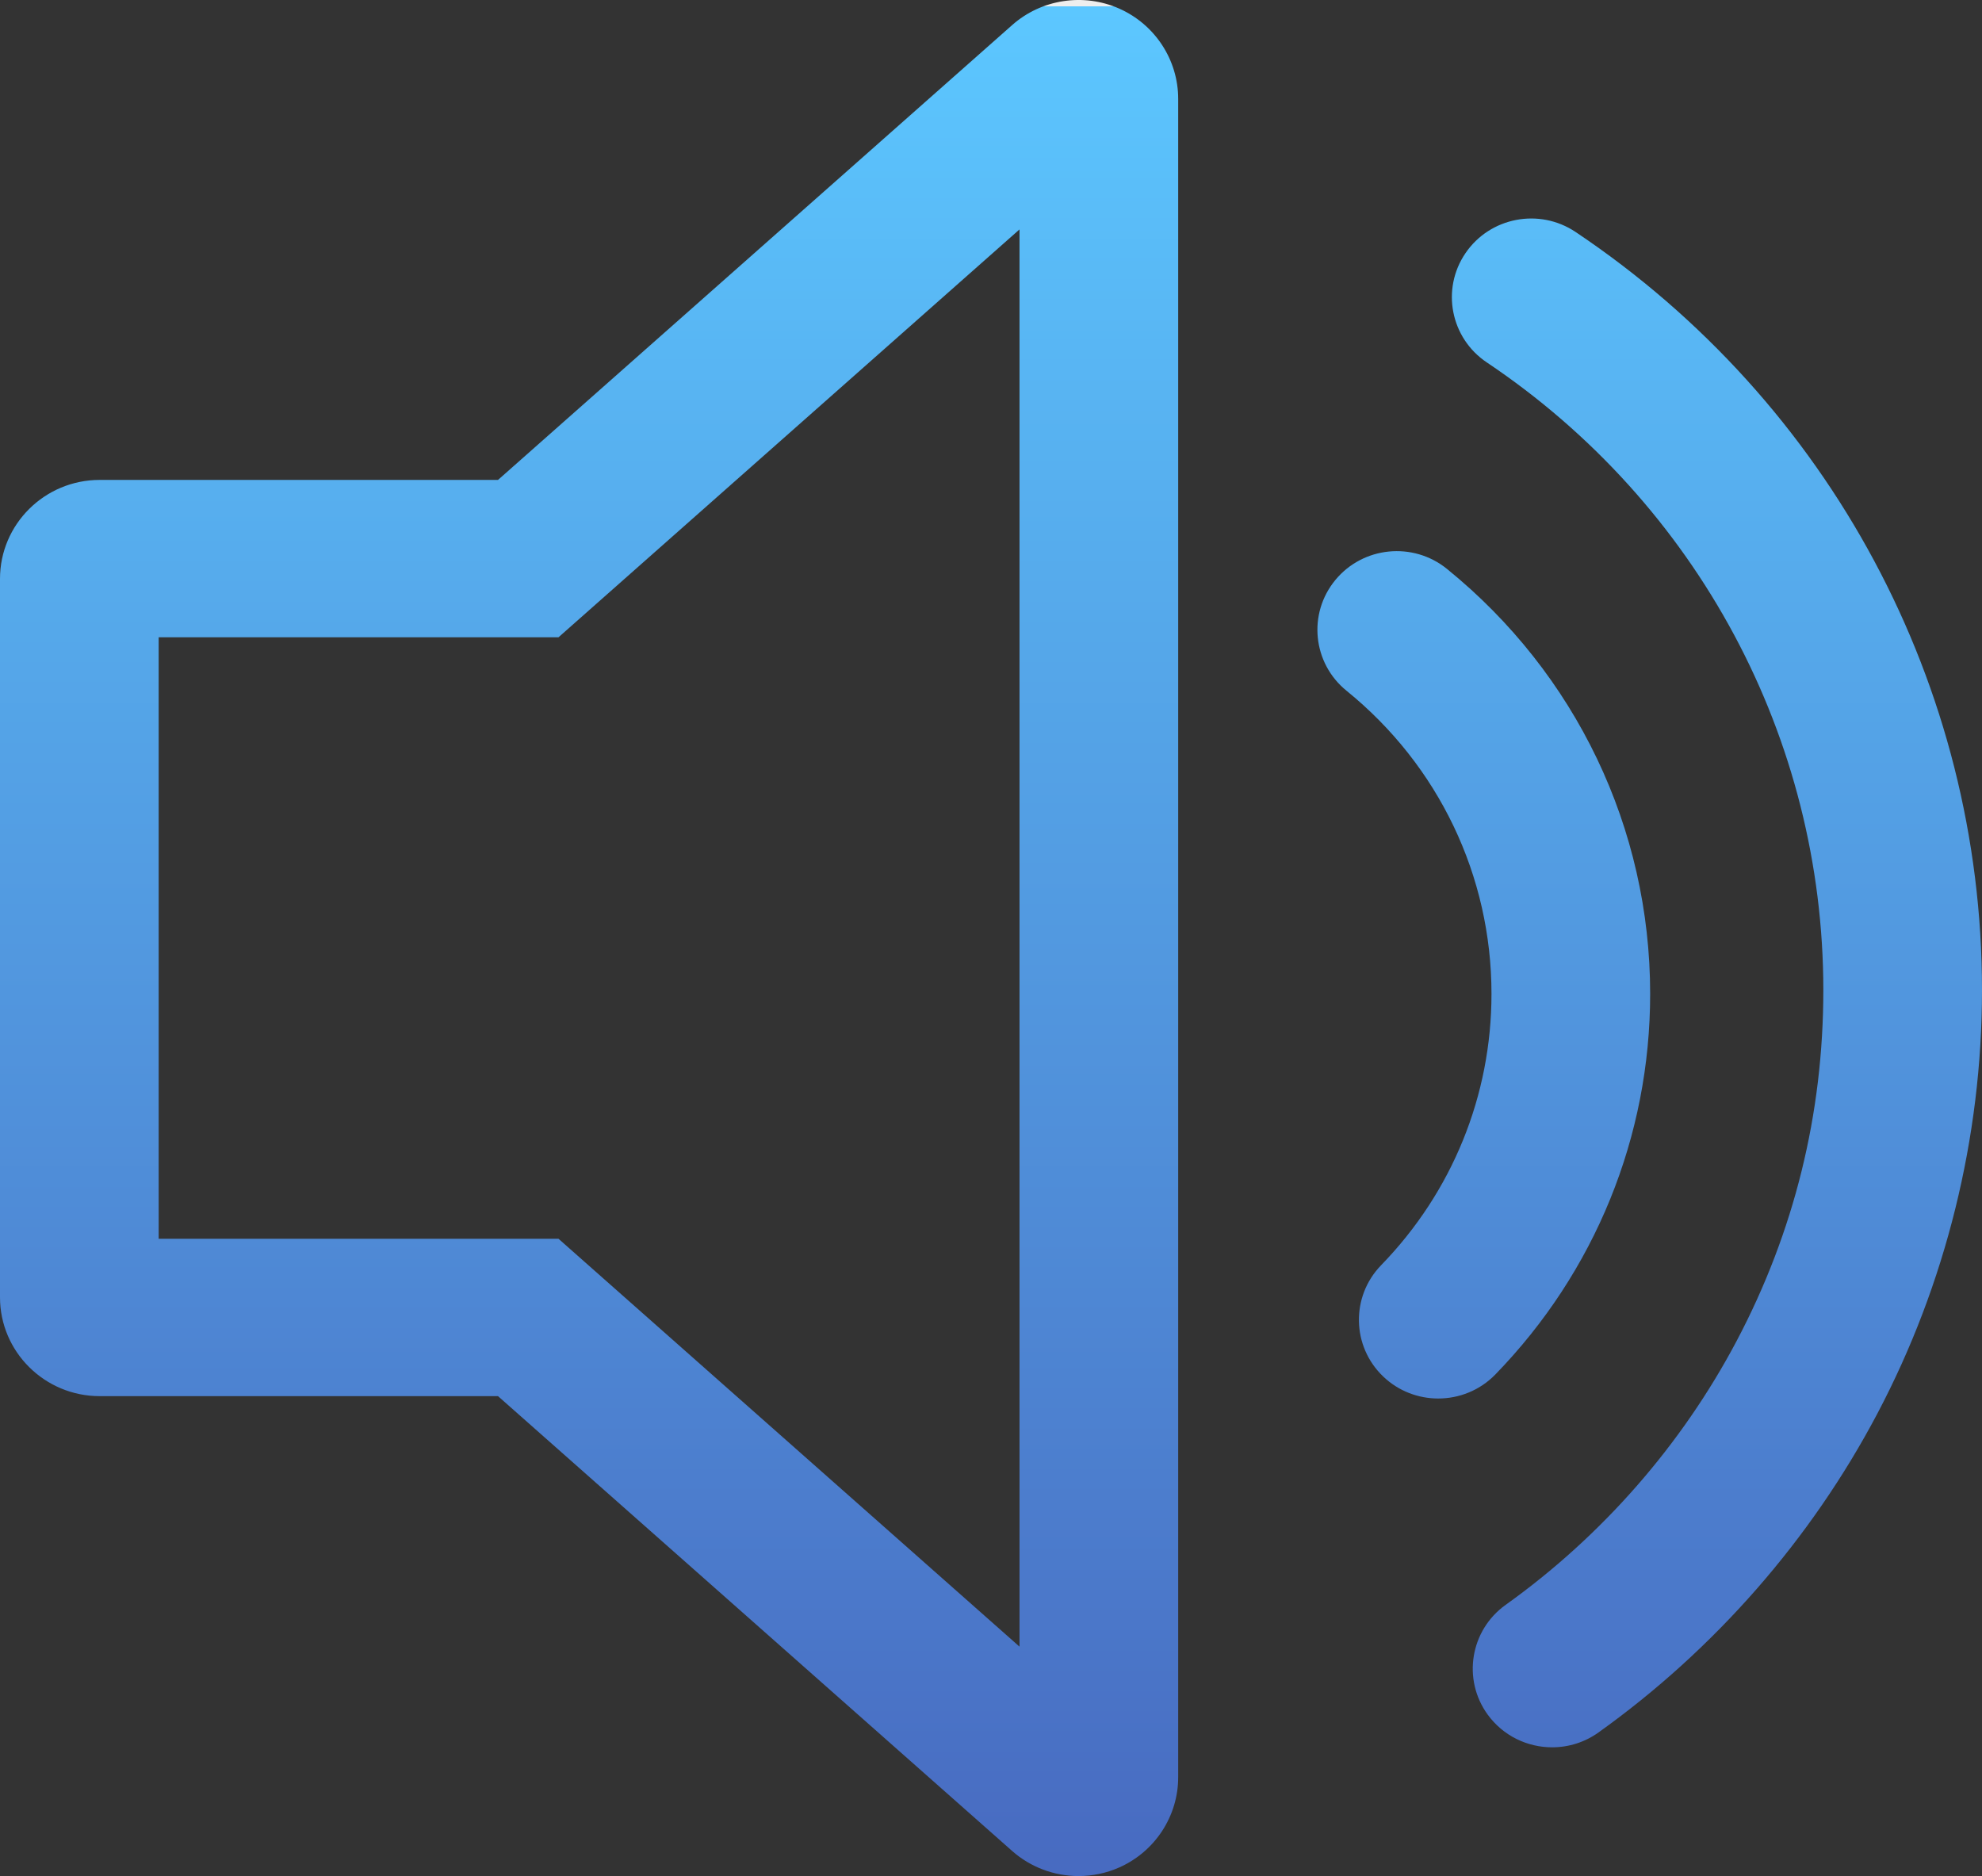 <?xml version="1.0" encoding="UTF-8"?>
<svg width="56px" height="53px" viewBox="0 0 56 53" version="1.1" xmlns="http://www.w3.org/2000/svg" xmlns:xlink="http://www.w3.org/1999/xlink">
    <rect x="0" y="0" width="56" height="53" fill="#333333" stroke="none"/>
    <!-- Generator: Sketch 57.1 (83088) - https://sketch.com -->
    <title>通知</title>
    <desc>Created with Sketch.</desc>
    <defs>
        <linearGradient x1="50%" y1="0%" x2="50%" y2="100%" id="linearGradient-1">
            <stop stop-color="#EEEEEE" offset="0%"></stop>
            <stop stop-color="#5CC7FF" offset="0%"></stop>
            <stop stop-color="#486BC1" offset="100%"></stop>
        </linearGradient>
    </defs>
    <g id="页面-1" stroke="none" stroke-width="1" fill="none" fill-rule="evenodd">
        <g id="流动性" transform="translate(-515, -1764)" fill="url(#linearGradient-1)" fill-rule="nonzero">
            <g id="通知" transform="translate(515, 1764)">
                <path d="M30.474,53 C29.794,53 29.122,52.756 28.596,52.29 L14.071,39.442 L2.816,39.442 C1.263,39.442 0,38.189 0,36.649 L0,16.351 C0,14.811 1.263,13.558 2.816,13.558 L14.071,13.558 L28.597,0.709 C29.423,-0.023 30.611,-0.206 31.623,0.243 C32.635,0.692 33.289,1.693 33.289,2.793 L33.289,50.207 C33.289,51.307 32.635,52.308 31.623,52.757 L31.623,52.757 C31.261,52.917 30.87,53 30.474,53 L30.474,53 Z M4.483,34.996 L15.78,34.996 L28.806,46.519 L28.806,6.481 L15.78,18.004 L4.483,18.004 L4.483,34.997 L4.483,34.996 Z M40.636,39.509 C40.077,39.509 39.516,39.303 39.081,38.887 C38.19,38.035 38.164,36.628 39.022,35.744 C41.033,33.674 42.141,30.951 42.141,28.076 C42.141,24.745 40.648,21.625 38.045,19.514 C37.087,18.737 36.945,17.336 37.729,16.386 C38.512,15.436 39.925,15.295 40.883,16.072 C44.531,19.031 46.624,23.406 46.624,28.076 C46.624,32.107 45.071,35.926 42.251,38.829 C41.811,39.282 41.224,39.509 40.636,39.509 L40.636,39.509 Z M43.855,49.363 C43.159,49.363 42.473,49.043 42.034,48.44 C41.311,47.444 41.539,46.054 42.543,45.337 C45.262,43.394 47.519,40.815 49.07,37.878 C50.694,34.803 51.517,31.47 51.517,27.972 C51.517,20.857 47.962,14.227 42.008,10.238 C40.983,9.551 40.713,8.169 41.406,7.152 C42.099,6.134 43.492,5.867 44.518,6.554 C51.708,11.371 56,19.378 56,27.972 C56,32.136 54.977,36.274 53.041,39.94 C51.169,43.486 48.445,46.599 45.163,48.944 L45.163,48.944 C44.782,49.217 44.325,49.363 43.855,49.363 L43.855,49.363 Z" id="形状"></path>
            </g>
        </g>
    </g>
</svg>